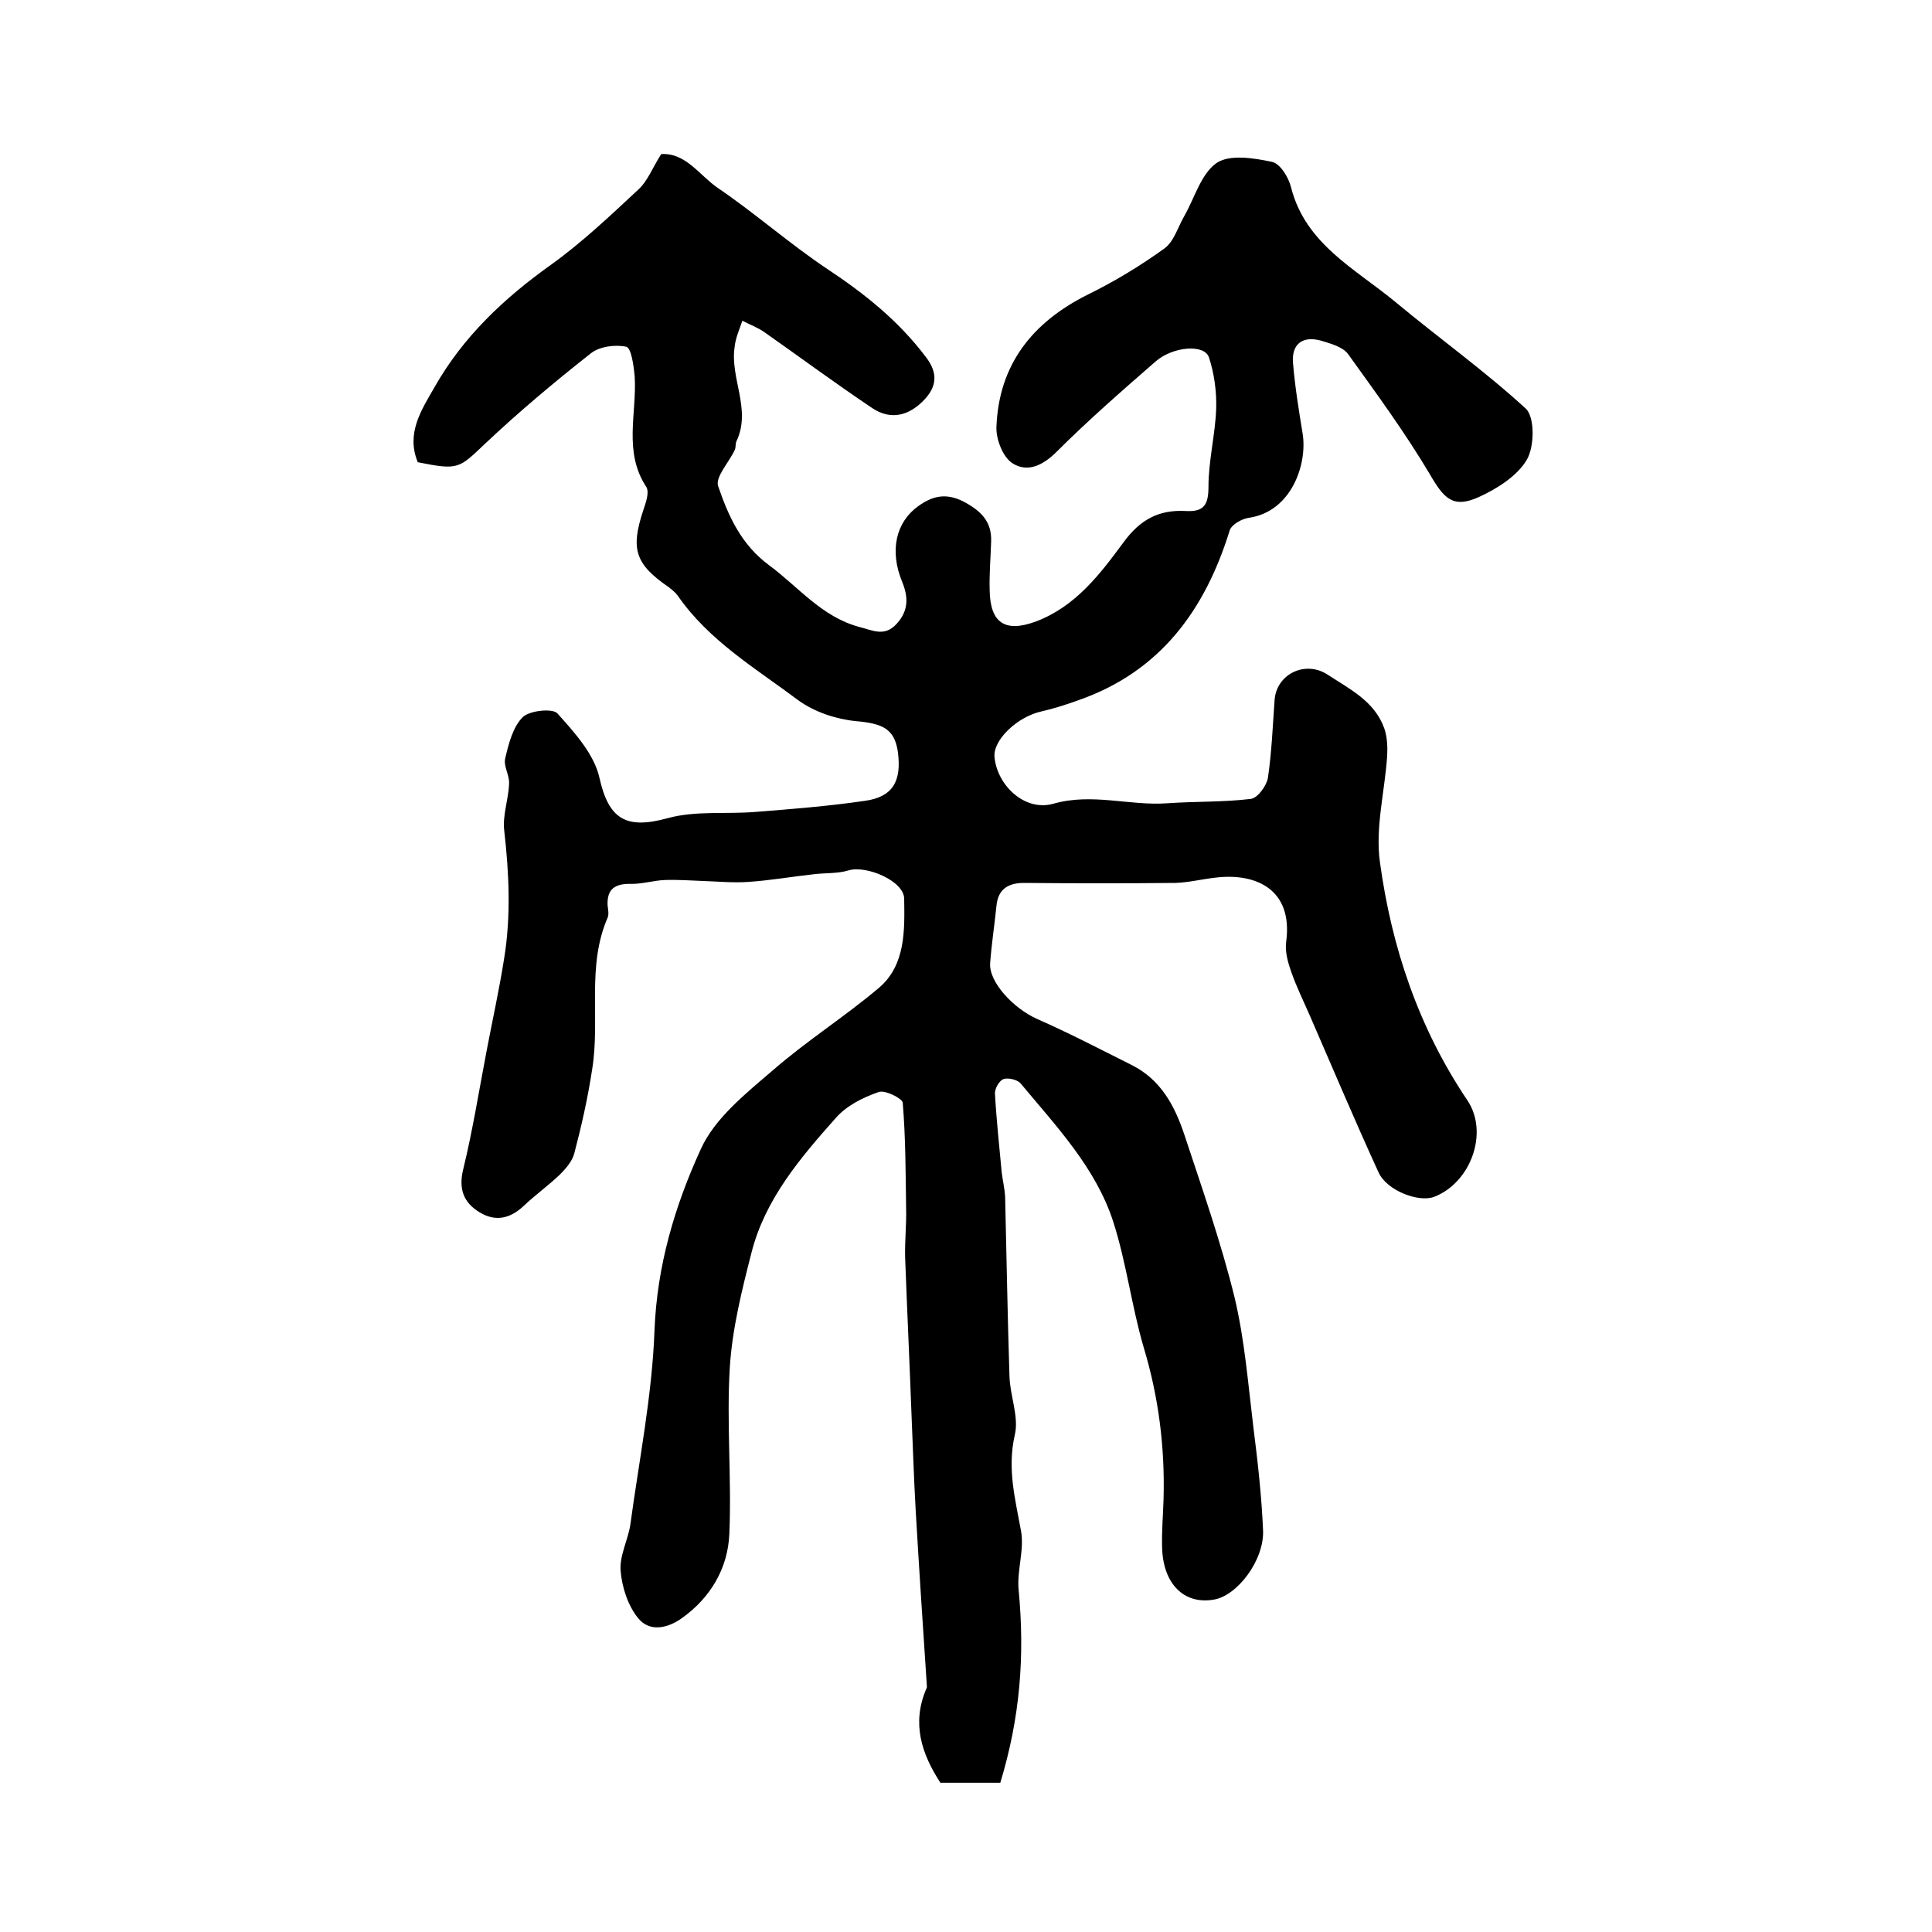 <?xml version="1.0" encoding="utf-8"?>
<!-- Generator: Adobe Illustrator 22.0.0, SVG Export Plug-In . SVG Version: 6.00 Build 0)  -->
<svg version="1.1" id="图层_1" xmlns="http://www.w3.org/2000/svg" xmlns:xlink="http://www.w3.org/1999/xlink" x="0px" y="0px"
	 viewBox="0 0 400 400" style="enable-background:new 0 0 400 400;" xml:space="preserve">
<style type="text/css">
	.st0{fill:#FFFFFF;}
</style>
<g>
	
	<path d="M86.5,95.7c-2.5-6,0.8-10.9,3.5-15.6c5.9-10.4,14.4-18.4,24.1-25.3c6.4-4.6,12.2-10.1,18-15.5c2-1.8,3-4.6,4.8-7.4
		c5.1-0.3,7.9,4.4,11.7,7c7.8,5.3,14.9,11.6,22.7,16.8c7.7,5.1,14.7,10.7,20.3,18.1c2.2,2.8,2.7,5.6,0.1,8.6
		c-3.3,3.7-7.2,4.7-11.1,2.1c-7.6-5.1-14.9-10.5-22.3-15.7c-1.4-1-3.1-1.6-4.6-2.4c-0.6,1.8-1.4,3.5-1.6,5.4
		c-1,6.5,3.5,12.9,0.4,19.5c-0.3,0.6-0.1,1.4-0.4,1.9c-1.2,2.6-4.1,5.6-3.4,7.5c2.1,6.1,4.7,12,10.5,16.3
		c6.1,4.5,10.9,10.7,18.7,12.8c2.8,0.7,5.2,2.1,7.7-0.6c2.5-2.7,2.5-5.5,1.2-8.7c-2.7-6.5-1.3-12.4,3.3-15.7c2.9-2.1,5.7-2.8,9.3-1
		c3.6,1.9,6,4.1,5.8,8.4c-0.1,3.3-0.4,6.7-0.3,10c0.1,6.8,3.2,8.8,9.5,6.5c8.3-3.1,13.4-9.9,18.2-16.4c3.5-4.8,7.4-6.8,12.9-6.5
		c3.7,0.2,4.7-1.2,4.7-5c0-5.4,1.4-10.8,1.6-16.2c0.1-3.5-0.4-7.3-1.5-10.6c-0.9-2.8-7.4-2.3-11,0.8c-7,6.1-14,12.2-20.5,18.7
		c-2.9,2.9-6.1,4.4-9.2,2.4c-2-1.3-3.4-5-3.3-7.5c0.5-13,7.5-21.7,18.9-27.4c5.5-2.7,10.8-5.9,15.8-9.5c2-1.4,2.8-4.3,4.1-6.6
		c2.2-3.8,3.5-8.8,6.7-11.1c2.7-1.9,7.7-1.1,11.5-0.3c1.7,0.3,3.5,3.2,4,5.3c3,11.8,13.4,16.9,21.7,23.8c8.9,7.4,18.4,14.2,26.9,22
		c1.9,1.8,1.8,7.9,0.2,10.6c-2,3.4-6.2,6-9.9,7.7c-5.3,2.4-7.2,0.4-10.1-4.6c-5.1-8.6-11.1-16.8-17-25c-1.1-1.5-3.7-2.2-5.7-2.8
		c-3.8-1-6,0.8-5.7,4.6c0.4,4.9,1.2,9.8,2,14.7c1,6.3-2.3,16.1-11.1,17.4c-1.5,0.2-3.6,1.4-4,2.6c-5.1,16.5-14.4,29.3-31.4,35.2
		c-2.5,0.9-5,1.7-7.6,2.3c-5,1.1-10,5.9-9.7,9.4c0.5,5.8,6.2,11.4,12.2,9.7c8.1-2.3,15.8,0.5,23.7-0.1c5.7-0.4,11.5-0.2,17.2-0.9
		c1.4-0.2,3.2-2.7,3.5-4.3c0.8-5.4,1-10.8,1.4-16.3c0.5-5.4,6.5-8.1,11-5.1c4.6,3,9.7,5.5,11.7,11.1c0.6,1.7,0.7,3.8,0.6,5.7
		c-0.5,7.4-2.5,14.9-1.5,22c2.4,17.6,8,34.3,18.1,49.3c4.5,6.7,0.7,17.1-6.9,20c-3.2,1.2-9.8-1.3-11.5-5.1
		c-4.9-10.7-9.5-21.6-14.2-32.4c-1.3-3-2.8-6-3.9-9.2c-0.7-2-1.3-4.2-1-6.2c1.4-10.8-6.3-14.2-14.6-13.2c-2.8,0.3-5.5,1-8.3,1.1
		c-10.5,0.1-20.9,0.1-31.4,0c-3.4,0-5.4,1.4-5.7,4.8c-0.4,3.9-1,7.8-1.3,11.8c-0.3,3.9,4.8,9.4,9.8,11.6c6.6,2.9,13.1,6.3,19.5,9.5
		c6,3,8.9,8.4,10.9,14.4c3.7,11.2,7.6,22.3,10.4,33.7c2.1,8.8,2.8,17.9,3.9,26.9c0.9,7.1,1.7,14.2,2,21.3
		c0.3,6.2-5.4,13.7-10.3,14.4c-6.1,1-10.4-3.3-10.6-10.8c-0.1-3.3,0.2-6.7,0.3-10c0.3-10.7-1-21.1-4.1-31.4
		c-2.5-8.5-3.6-17.6-6.3-26c-3.6-11.2-11.8-19.8-19.2-28.7c-0.7-0.8-2.6-1.2-3.5-0.9c-0.9,0.3-1.9,2-1.8,3.1
		c0.3,5.4,0.9,10.9,1.4,16.3c0.2,1.6,0.6,3.3,0.7,4.9c0.3,12.4,0.5,24.8,0.9,37.2c0.1,4.1,2,8.4,1.1,12.2c-1.6,7,0.1,13.3,1.3,19.9
		c0.7,3.9-0.9,8.2-0.5,12.2c1.3,13.7,0.3,26.4-3.8,39.9c-4,0-8.1,0-12.4,0c-3.9-6-6-12.3-2.9-19.5c0.1-0.1,0.1-0.3,0.1-0.5
		c-0.8-12-1.6-24.1-2.3-36.1c-0.4-6.9-0.6-13.7-0.9-20.6c-0.4-10.7-0.9-21.3-1.3-32c-0.1-3.4,0.3-6.9,0.2-10.3
		c-0.1-7.3-0.1-14.6-0.7-21.8c-0.1-0.9-3.7-2.7-5-2.2c-3.2,1.1-6.6,2.8-8.8,5.3c-7.4,8.3-14.7,16.9-17.5,27.9
		c-2,7.8-4,15.8-4.5,23.8c-0.7,11.4,0.4,23-0.1,34.5c-0.3,7.1-3.9,13.2-9.8,17.4c-2.9,2.1-6.7,3-9.1,0c-2.1-2.6-3.3-6.3-3.6-9.7
		c-0.3-3.1,1.5-6.4,2-9.6c1.8-13.3,4.5-26.7,5-40.1c0.5-13.5,4.2-25.9,9.6-37.7c2.9-6.4,9.3-11.5,14.9-16.3c7-6.1,14.9-11.1,22-17.1
		c5.5-4.7,5.3-11.9,5.2-18.4c0-3.7-7.8-7-11.5-5.9c-2.3,0.7-4.8,0.5-7.2,0.8c-4.6,0.5-9.1,1.3-13.7,1.6c-3.1,0.2-6.2-0.1-9.2-0.2
		c-2.7-0.1-5.3-0.3-8-0.2c-2.3,0.1-4.5,0.8-6.8,0.8c-3.3-0.1-5.2,0.9-5,4.5c0.1,0.8,0.3,1.8,0,2.5c-4.4,10.1-1.5,21-3.2,31.4
		c-0.9,5.9-2.2,11.7-3.7,17.4c-0.4,1.6-1.8,3.2-3,4.4c-2.4,2.3-5.1,4.2-7.5,6.5c-2.8,2.6-5.8,3.3-9.1,1.3c-3.3-2-4.4-4.8-3.4-8.9
		c2-8.2,3.3-16.5,4.9-24.8c1.2-6.3,2.6-12.6,3.6-19c1.4-8.7,1-17.5,0-26.3c-0.4-3.2,0.9-6.5,1-9.8c0.1-1.7-1.2-3.6-0.8-5.2
		c0.7-3,1.6-6.5,3.6-8.5c1.4-1.4,6.2-1.9,7.2-0.8c3.5,3.9,7.6,8.4,8.7,13.3c1.9,8.5,5.4,10.8,14.1,8.4c5.8-1.6,12.1-0.8,18.2-1.3
		c7.6-0.6,15.2-1.2,22.7-2.3c5.7-0.8,7.6-4,6.8-10.1c-0.7-4.8-3.1-5.9-8.7-6.4c-4.1-0.4-8.6-1.9-11.9-4.3
		c-8.8-6.6-18.5-12.3-25-21.7c-0.5-0.7-1.2-1.2-1.8-1.7c-7-4.8-8-7.9-5.3-16c0.5-1.5,1.3-3.7,0.6-4.8c-4.8-7.3-1.9-15.3-2.4-22.9
		c-0.2-2.2-0.7-5.8-1.7-6.1c-2.2-0.5-5.5-0.1-7.3,1.3c-7.5,5.9-14.9,12.1-21.9,18.7C95,97,95,97.4,86.5,95.7z"/>
</g>
</svg>
